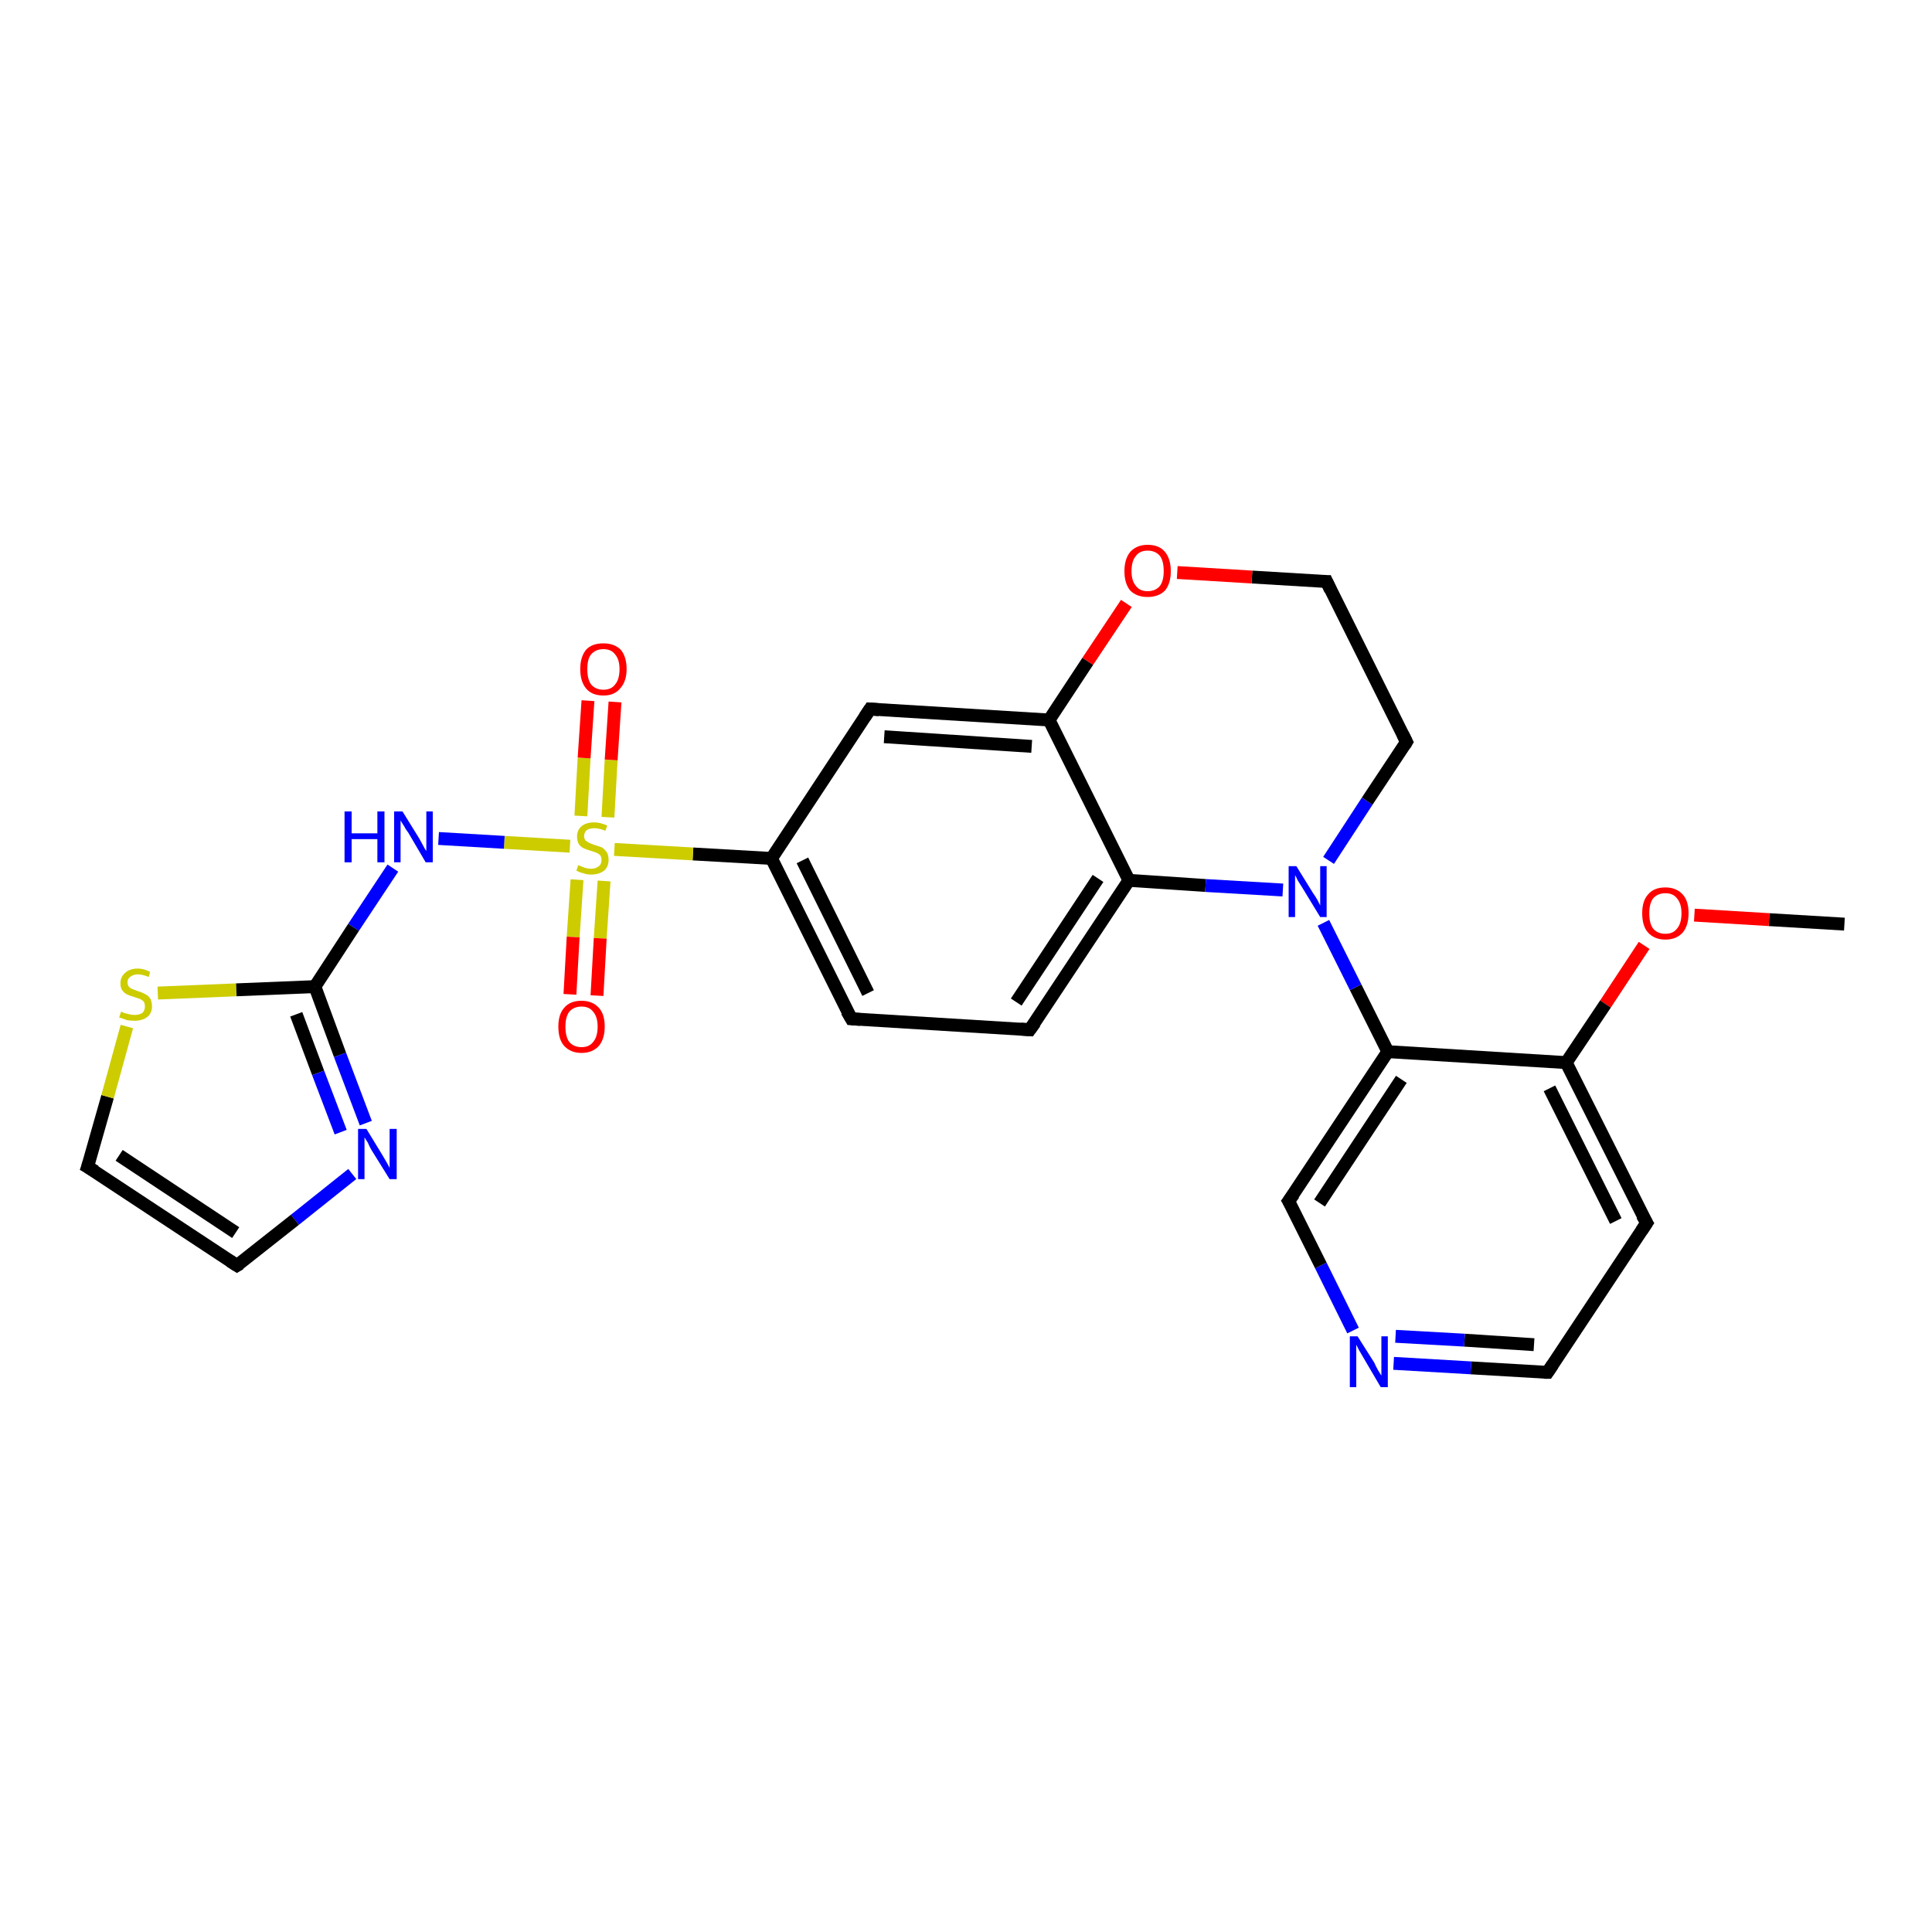 <?xml version='1.0' encoding='iso-8859-1'?>
<svg version='1.1' baseProfile='full'
              xmlns='http://www.w3.org/2000/svg'
                      xmlns:rdkit='http://www.rdkit.org/xml'
                      xmlns:xlink='http://www.w3.org/1999/xlink'
                  xml:space='preserve'
width='300px' height='300px' viewBox='0 0 300 300'>
<!-- END OF HEADER -->
<rect style='opacity:1.0;fill:#FFFFFF;stroke:none' width='300.0' height='300.0' x='0.0' y='0.0'> </rect>
<path class='bond-0 atom-0 atom-1' d='M 286.4,143.5 L 274.7,142.8' style='fill:none;fill-rule:evenodd;stroke:#000000;stroke-width:2.0px;stroke-linecap:butt;stroke-linejoin:miter;stroke-opacity:1' />
<path class='bond-0 atom-0 atom-1' d='M 274.7,142.8 L 263.1,142.1' style='fill:none;fill-rule:evenodd;stroke:#FF0000;stroke-width:2.0px;stroke-linecap:butt;stroke-linejoin:miter;stroke-opacity:1' />
<path class='bond-1 atom-1 atom-2' d='M 255.3,146.8 L 249.3,155.9' style='fill:none;fill-rule:evenodd;stroke:#FF0000;stroke-width:2.0px;stroke-linecap:butt;stroke-linejoin:miter;stroke-opacity:1' />
<path class='bond-1 atom-1 atom-2' d='M 249.3,155.9 L 243.2,165.0' style='fill:none;fill-rule:evenodd;stroke:#000000;stroke-width:2.0px;stroke-linecap:butt;stroke-linejoin:miter;stroke-opacity:1' />
<path class='bond-2 atom-2 atom-3' d='M 243.2,165.0 L 255.7,189.9' style='fill:none;fill-rule:evenodd;stroke:#000000;stroke-width:2.0px;stroke-linecap:butt;stroke-linejoin:miter;stroke-opacity:1' />
<path class='bond-2 atom-2 atom-3' d='M 240.6,169.0 L 250.9,189.6' style='fill:none;fill-rule:evenodd;stroke:#000000;stroke-width:2.0px;stroke-linecap:butt;stroke-linejoin:miter;stroke-opacity:1' />
<path class='bond-3 atom-3 atom-4' d='M 255.7,189.9 L 240.3,213.1' style='fill:none;fill-rule:evenodd;stroke:#000000;stroke-width:2.0px;stroke-linecap:butt;stroke-linejoin:miter;stroke-opacity:1' />
<path class='bond-4 atom-4 atom-5' d='M 240.3,213.1 L 228.4,212.4' style='fill:none;fill-rule:evenodd;stroke:#000000;stroke-width:2.0px;stroke-linecap:butt;stroke-linejoin:miter;stroke-opacity:1' />
<path class='bond-4 atom-4 atom-5' d='M 228.4,212.4 L 216.4,211.7' style='fill:none;fill-rule:evenodd;stroke:#0000FF;stroke-width:2.0px;stroke-linecap:butt;stroke-linejoin:miter;stroke-opacity:1' />
<path class='bond-4 atom-4 atom-5' d='M 238.2,208.8 L 227.4,208.1' style='fill:none;fill-rule:evenodd;stroke:#000000;stroke-width:2.0px;stroke-linecap:butt;stroke-linejoin:miter;stroke-opacity:1' />
<path class='bond-4 atom-4 atom-5' d='M 227.4,208.1 L 216.7,207.5' style='fill:none;fill-rule:evenodd;stroke:#0000FF;stroke-width:2.0px;stroke-linecap:butt;stroke-linejoin:miter;stroke-opacity:1' />
<path class='bond-5 atom-5 atom-6' d='M 210.1,206.6 L 205.1,196.5' style='fill:none;fill-rule:evenodd;stroke:#0000FF;stroke-width:2.0px;stroke-linecap:butt;stroke-linejoin:miter;stroke-opacity:1' />
<path class='bond-5 atom-5 atom-6' d='M 205.1,196.5 L 200.1,186.5' style='fill:none;fill-rule:evenodd;stroke:#000000;stroke-width:2.0px;stroke-linecap:butt;stroke-linejoin:miter;stroke-opacity:1' />
<path class='bond-6 atom-6 atom-7' d='M 200.1,186.5 L 215.5,163.3' style='fill:none;fill-rule:evenodd;stroke:#000000;stroke-width:2.0px;stroke-linecap:butt;stroke-linejoin:miter;stroke-opacity:1' />
<path class='bond-6 atom-6 atom-7' d='M 204.9,186.8 L 217.6,167.6' style='fill:none;fill-rule:evenodd;stroke:#000000;stroke-width:2.0px;stroke-linecap:butt;stroke-linejoin:miter;stroke-opacity:1' />
<path class='bond-7 atom-7 atom-8' d='M 215.5,163.3 L 210.5,153.3' style='fill:none;fill-rule:evenodd;stroke:#000000;stroke-width:2.0px;stroke-linecap:butt;stroke-linejoin:miter;stroke-opacity:1' />
<path class='bond-7 atom-7 atom-8' d='M 210.5,153.3 L 205.5,143.3' style='fill:none;fill-rule:evenodd;stroke:#0000FF;stroke-width:2.0px;stroke-linecap:butt;stroke-linejoin:miter;stroke-opacity:1' />
<path class='bond-8 atom-8 atom-9' d='M 206.3,133.6 L 212.3,124.4' style='fill:none;fill-rule:evenodd;stroke:#0000FF;stroke-width:2.0px;stroke-linecap:butt;stroke-linejoin:miter;stroke-opacity:1' />
<path class='bond-8 atom-8 atom-9' d='M 212.3,124.4 L 218.4,115.2' style='fill:none;fill-rule:evenodd;stroke:#000000;stroke-width:2.0px;stroke-linecap:butt;stroke-linejoin:miter;stroke-opacity:1' />
<path class='bond-9 atom-9 atom-10' d='M 218.4,115.2 L 206.0,90.3' style='fill:none;fill-rule:evenodd;stroke:#000000;stroke-width:2.0px;stroke-linecap:butt;stroke-linejoin:miter;stroke-opacity:1' />
<path class='bond-10 atom-10 atom-11' d='M 206.0,90.3 L 194.4,89.6' style='fill:none;fill-rule:evenodd;stroke:#000000;stroke-width:2.0px;stroke-linecap:butt;stroke-linejoin:miter;stroke-opacity:1' />
<path class='bond-10 atom-10 atom-11' d='M 194.4,89.6 L 182.8,88.9' style='fill:none;fill-rule:evenodd;stroke:#FF0000;stroke-width:2.0px;stroke-linecap:butt;stroke-linejoin:miter;stroke-opacity:1' />
<path class='bond-11 atom-11 atom-12' d='M 174.9,93.7 L 168.9,102.7' style='fill:none;fill-rule:evenodd;stroke:#FF0000;stroke-width:2.0px;stroke-linecap:butt;stroke-linejoin:miter;stroke-opacity:1' />
<path class='bond-11 atom-11 atom-12' d='M 168.9,102.7 L 162.9,111.8' style='fill:none;fill-rule:evenodd;stroke:#000000;stroke-width:2.0px;stroke-linecap:butt;stroke-linejoin:miter;stroke-opacity:1' />
<path class='bond-12 atom-12 atom-13' d='M 162.9,111.8 L 135.1,110.1' style='fill:none;fill-rule:evenodd;stroke:#000000;stroke-width:2.0px;stroke-linecap:butt;stroke-linejoin:miter;stroke-opacity:1' />
<path class='bond-12 atom-12 atom-13' d='M 160.2,115.9 L 137.3,114.4' style='fill:none;fill-rule:evenodd;stroke:#000000;stroke-width:2.0px;stroke-linecap:butt;stroke-linejoin:miter;stroke-opacity:1' />
<path class='bond-13 atom-13 atom-14' d='M 135.1,110.1 L 119.8,133.3' style='fill:none;fill-rule:evenodd;stroke:#000000;stroke-width:2.0px;stroke-linecap:butt;stroke-linejoin:miter;stroke-opacity:1' />
<path class='bond-14 atom-14 atom-15' d='M 119.8,133.3 L 132.2,158.2' style='fill:none;fill-rule:evenodd;stroke:#000000;stroke-width:2.0px;stroke-linecap:butt;stroke-linejoin:miter;stroke-opacity:1' />
<path class='bond-14 atom-14 atom-15' d='M 124.6,133.6 L 134.8,154.2' style='fill:none;fill-rule:evenodd;stroke:#000000;stroke-width:2.0px;stroke-linecap:butt;stroke-linejoin:miter;stroke-opacity:1' />
<path class='bond-15 atom-15 atom-16' d='M 132.2,158.2 L 159.9,159.9' style='fill:none;fill-rule:evenodd;stroke:#000000;stroke-width:2.0px;stroke-linecap:butt;stroke-linejoin:miter;stroke-opacity:1' />
<path class='bond-16 atom-16 atom-17' d='M 159.9,159.9 L 175.3,136.7' style='fill:none;fill-rule:evenodd;stroke:#000000;stroke-width:2.0px;stroke-linecap:butt;stroke-linejoin:miter;stroke-opacity:1' />
<path class='bond-16 atom-16 atom-17' d='M 157.8,155.6 L 170.5,136.4' style='fill:none;fill-rule:evenodd;stroke:#000000;stroke-width:2.0px;stroke-linecap:butt;stroke-linejoin:miter;stroke-opacity:1' />
<path class='bond-17 atom-14 atom-18' d='M 119.8,133.3 L 107.6,132.6' style='fill:none;fill-rule:evenodd;stroke:#000000;stroke-width:2.0px;stroke-linecap:butt;stroke-linejoin:miter;stroke-opacity:1' />
<path class='bond-17 atom-14 atom-18' d='M 107.6,132.6 L 95.4,131.9' style='fill:none;fill-rule:evenodd;stroke:#CCCC00;stroke-width:2.0px;stroke-linecap:butt;stroke-linejoin:miter;stroke-opacity:1' />
<path class='bond-18 atom-18 atom-19' d='M 94.4,126.9 L 94.9,118.0' style='fill:none;fill-rule:evenodd;stroke:#CCCC00;stroke-width:2.0px;stroke-linecap:butt;stroke-linejoin:miter;stroke-opacity:1' />
<path class='bond-18 atom-18 atom-19' d='M 94.9,118.0 L 95.5,109.0' style='fill:none;fill-rule:evenodd;stroke:#FF0000;stroke-width:2.0px;stroke-linecap:butt;stroke-linejoin:miter;stroke-opacity:1' />
<path class='bond-18 atom-18 atom-19' d='M 90.2,126.7 L 90.7,117.7' style='fill:none;fill-rule:evenodd;stroke:#CCCC00;stroke-width:2.0px;stroke-linecap:butt;stroke-linejoin:miter;stroke-opacity:1' />
<path class='bond-18 atom-18 atom-19' d='M 90.7,117.7 L 91.3,108.8' style='fill:none;fill-rule:evenodd;stroke:#FF0000;stroke-width:2.0px;stroke-linecap:butt;stroke-linejoin:miter;stroke-opacity:1' />
<path class='bond-19 atom-18 atom-20' d='M 89.6,136.6 L 89.0,145.5' style='fill:none;fill-rule:evenodd;stroke:#CCCC00;stroke-width:2.0px;stroke-linecap:butt;stroke-linejoin:miter;stroke-opacity:1' />
<path class='bond-19 atom-18 atom-20' d='M 89.0,145.5 L 88.5,154.4' style='fill:none;fill-rule:evenodd;stroke:#FF0000;stroke-width:2.0px;stroke-linecap:butt;stroke-linejoin:miter;stroke-opacity:1' />
<path class='bond-19 atom-18 atom-20' d='M 93.8,136.8 L 93.2,145.7' style='fill:none;fill-rule:evenodd;stroke:#CCCC00;stroke-width:2.0px;stroke-linecap:butt;stroke-linejoin:miter;stroke-opacity:1' />
<path class='bond-19 atom-18 atom-20' d='M 93.2,145.7 L 92.7,154.6' style='fill:none;fill-rule:evenodd;stroke:#FF0000;stroke-width:2.0px;stroke-linecap:butt;stroke-linejoin:miter;stroke-opacity:1' />
<path class='bond-20 atom-18 atom-21' d='M 88.5,131.4 L 78.3,130.8' style='fill:none;fill-rule:evenodd;stroke:#CCCC00;stroke-width:2.0px;stroke-linecap:butt;stroke-linejoin:miter;stroke-opacity:1' />
<path class='bond-20 atom-18 atom-21' d='M 78.3,130.8 L 68.1,130.2' style='fill:none;fill-rule:evenodd;stroke:#0000FF;stroke-width:2.0px;stroke-linecap:butt;stroke-linejoin:miter;stroke-opacity:1' />
<path class='bond-21 atom-21 atom-22' d='M 61.0,134.8 L 54.9,144.0' style='fill:none;fill-rule:evenodd;stroke:#0000FF;stroke-width:2.0px;stroke-linecap:butt;stroke-linejoin:miter;stroke-opacity:1' />
<path class='bond-21 atom-21 atom-22' d='M 54.9,144.0 L 48.9,153.2' style='fill:none;fill-rule:evenodd;stroke:#000000;stroke-width:2.0px;stroke-linecap:butt;stroke-linejoin:miter;stroke-opacity:1' />
<path class='bond-22 atom-22 atom-23' d='M 48.9,153.2 L 52.8,163.8' style='fill:none;fill-rule:evenodd;stroke:#000000;stroke-width:2.0px;stroke-linecap:butt;stroke-linejoin:miter;stroke-opacity:1' />
<path class='bond-22 atom-22 atom-23' d='M 52.8,163.8 L 56.8,174.4' style='fill:none;fill-rule:evenodd;stroke:#0000FF;stroke-width:2.0px;stroke-linecap:butt;stroke-linejoin:miter;stroke-opacity:1' />
<path class='bond-22 atom-22 atom-23' d='M 46.0,157.5 L 49.4,166.6' style='fill:none;fill-rule:evenodd;stroke:#000000;stroke-width:2.0px;stroke-linecap:butt;stroke-linejoin:miter;stroke-opacity:1' />
<path class='bond-22 atom-22 atom-23' d='M 49.4,166.6 L 52.9,175.8' style='fill:none;fill-rule:evenodd;stroke:#0000FF;stroke-width:2.0px;stroke-linecap:butt;stroke-linejoin:miter;stroke-opacity:1' />
<path class='bond-23 atom-23 atom-24' d='M 54.7,182.3 L 45.8,189.4' style='fill:none;fill-rule:evenodd;stroke:#0000FF;stroke-width:2.0px;stroke-linecap:butt;stroke-linejoin:miter;stroke-opacity:1' />
<path class='bond-23 atom-23 atom-24' d='M 45.8,189.4 L 36.8,196.5' style='fill:none;fill-rule:evenodd;stroke:#000000;stroke-width:2.0px;stroke-linecap:butt;stroke-linejoin:miter;stroke-opacity:1' />
<path class='bond-24 atom-24 atom-25' d='M 36.8,196.5 L 13.6,181.2' style='fill:none;fill-rule:evenodd;stroke:#000000;stroke-width:2.0px;stroke-linecap:butt;stroke-linejoin:miter;stroke-opacity:1' />
<path class='bond-24 atom-24 atom-25' d='M 36.6,191.4 L 18.5,179.4' style='fill:none;fill-rule:evenodd;stroke:#000000;stroke-width:2.0px;stroke-linecap:butt;stroke-linejoin:miter;stroke-opacity:1' />
<path class='bond-25 atom-25 atom-26' d='M 13.6,181.2 L 16.7,170.3' style='fill:none;fill-rule:evenodd;stroke:#000000;stroke-width:2.0px;stroke-linecap:butt;stroke-linejoin:miter;stroke-opacity:1' />
<path class='bond-25 atom-25 atom-26' d='M 16.7,170.3 L 19.7,159.4' style='fill:none;fill-rule:evenodd;stroke:#CCCC00;stroke-width:2.0px;stroke-linecap:butt;stroke-linejoin:miter;stroke-opacity:1' />
<path class='bond-26 atom-7 atom-2' d='M 215.5,163.3 L 243.2,165.0' style='fill:none;fill-rule:evenodd;stroke:#000000;stroke-width:2.0px;stroke-linecap:butt;stroke-linejoin:miter;stroke-opacity:1' />
<path class='bond-27 atom-17 atom-8' d='M 175.3,136.7 L 187.2,137.5' style='fill:none;fill-rule:evenodd;stroke:#000000;stroke-width:2.0px;stroke-linecap:butt;stroke-linejoin:miter;stroke-opacity:1' />
<path class='bond-27 atom-17 atom-8' d='M 187.2,137.5 L 199.2,138.2' style='fill:none;fill-rule:evenodd;stroke:#0000FF;stroke-width:2.0px;stroke-linecap:butt;stroke-linejoin:miter;stroke-opacity:1' />
<path class='bond-28 atom-26 atom-22' d='M 24.5,154.2 L 36.7,153.7' style='fill:none;fill-rule:evenodd;stroke:#CCCC00;stroke-width:2.0px;stroke-linecap:butt;stroke-linejoin:miter;stroke-opacity:1' />
<path class='bond-28 atom-26 atom-22' d='M 36.7,153.7 L 48.9,153.2' style='fill:none;fill-rule:evenodd;stroke:#000000;stroke-width:2.0px;stroke-linecap:butt;stroke-linejoin:miter;stroke-opacity:1' />
<path class='bond-29 atom-17 atom-12' d='M 175.3,136.7 L 162.9,111.8' style='fill:none;fill-rule:evenodd;stroke:#000000;stroke-width:2.0px;stroke-linecap:butt;stroke-linejoin:miter;stroke-opacity:1' />
<path d='M 255.0,188.7 L 255.7,189.9 L 254.9,191.1' style='fill:none;stroke:#000000;stroke-width:2.0px;stroke-linecap:butt;stroke-linejoin:miter;stroke-opacity:1;' />
<path d='M 241.1,211.9 L 240.3,213.1 L 239.7,213.1' style='fill:none;stroke:#000000;stroke-width:2.0px;stroke-linecap:butt;stroke-linejoin:miter;stroke-opacity:1;' />
<path d='M 200.4,187.0 L 200.1,186.5 L 200.9,185.4' style='fill:none;stroke:#000000;stroke-width:2.0px;stroke-linecap:butt;stroke-linejoin:miter;stroke-opacity:1;' />
<path d='M 218.1,115.7 L 218.4,115.2 L 217.8,114.0' style='fill:none;stroke:#000000;stroke-width:2.0px;stroke-linecap:butt;stroke-linejoin:miter;stroke-opacity:1;' />
<path d='M 206.6,91.6 L 206.0,90.3 L 205.4,90.3' style='fill:none;stroke:#000000;stroke-width:2.0px;stroke-linecap:butt;stroke-linejoin:miter;stroke-opacity:1;' />
<path d='M 136.5,110.2 L 135.1,110.1 L 134.3,111.3' style='fill:none;stroke:#000000;stroke-width:2.0px;stroke-linecap:butt;stroke-linejoin:miter;stroke-opacity:1;' />
<path d='M 131.5,157.0 L 132.2,158.2 L 133.6,158.3' style='fill:none;stroke:#000000;stroke-width:2.0px;stroke-linecap:butt;stroke-linejoin:miter;stroke-opacity:1;' />
<path d='M 158.5,159.8 L 159.9,159.9 L 160.7,158.8' style='fill:none;stroke:#000000;stroke-width:2.0px;stroke-linecap:butt;stroke-linejoin:miter;stroke-opacity:1;' />
<path d='M 37.3,196.2 L 36.8,196.5 L 35.7,195.8' style='fill:none;stroke:#000000;stroke-width:2.0px;stroke-linecap:butt;stroke-linejoin:miter;stroke-opacity:1;' />
<path d='M 14.8,181.9 L 13.6,181.2 L 13.8,180.6' style='fill:none;stroke:#000000;stroke-width:2.0px;stroke-linecap:butt;stroke-linejoin:miter;stroke-opacity:1;' />
<path class='atom-1' d='M 255.0 141.8
Q 255.0 139.9, 255.9 138.9
Q 256.8 137.8, 258.6 137.8
Q 260.3 137.8, 261.3 138.9
Q 262.2 139.9, 262.2 141.8
Q 262.2 143.7, 261.3 144.8
Q 260.3 145.9, 258.6 145.9
Q 256.9 145.9, 255.9 144.8
Q 255.0 143.8, 255.0 141.8
M 258.6 145.0
Q 259.8 145.0, 260.4 144.2
Q 261.1 143.4, 261.1 141.8
Q 261.1 140.3, 260.4 139.5
Q 259.8 138.7, 258.6 138.7
Q 257.4 138.7, 256.7 139.5
Q 256.1 140.3, 256.1 141.8
Q 256.1 143.4, 256.7 144.2
Q 257.4 145.0, 258.6 145.0
' fill='#FF0000'/>
<path class='atom-5' d='M 210.8 207.5
L 213.4 211.6
Q 213.6 212.1, 214.0 212.8
Q 214.5 213.6, 214.5 213.6
L 214.5 207.5
L 215.5 207.5
L 215.5 215.4
L 214.4 215.4
L 211.7 210.8
Q 211.4 210.3, 211.0 209.6
Q 210.7 209.0, 210.6 208.8
L 210.6 215.4
L 209.6 215.4
L 209.6 207.5
L 210.8 207.5
' fill='#0000FF'/>
<path class='atom-8' d='M 201.3 134.5
L 203.9 138.7
Q 204.2 139.1, 204.6 139.8
Q 205.0 140.6, 205.0 140.6
L 205.0 134.5
L 206.0 134.5
L 206.0 142.4
L 205.0 142.4
L 202.2 137.8
Q 201.9 137.3, 201.5 136.7
Q 201.2 136.0, 201.1 135.9
L 201.1 142.4
L 200.1 142.4
L 200.1 134.5
L 201.3 134.5
' fill='#0000FF'/>
<path class='atom-11' d='M 174.6 88.7
Q 174.6 86.8, 175.5 85.7
Q 176.5 84.6, 178.2 84.6
Q 180.0 84.6, 180.9 85.7
Q 181.8 86.8, 181.8 88.7
Q 181.8 90.6, 180.9 91.7
Q 179.9 92.7, 178.2 92.7
Q 176.5 92.7, 175.5 91.7
Q 174.6 90.6, 174.6 88.7
M 178.2 91.8
Q 179.4 91.8, 180.1 91.0
Q 180.7 90.2, 180.7 88.7
Q 180.7 87.1, 180.1 86.3
Q 179.4 85.5, 178.2 85.5
Q 177.0 85.5, 176.4 86.3
Q 175.7 87.1, 175.7 88.7
Q 175.7 90.2, 176.4 91.0
Q 177.0 91.8, 178.2 91.8
' fill='#FF0000'/>
<path class='atom-18' d='M 89.8 134.3
Q 89.8 134.4, 90.2 134.5
Q 90.6 134.7, 91.0 134.8
Q 91.4 134.9, 91.8 134.9
Q 92.5 134.9, 93.0 134.5
Q 93.4 134.2, 93.4 133.5
Q 93.4 133.1, 93.2 132.8
Q 93.0 132.6, 92.6 132.4
Q 92.3 132.3, 91.7 132.1
Q 91.0 131.9, 90.6 131.7
Q 90.2 131.5, 89.9 131.1
Q 89.6 130.6, 89.6 129.9
Q 89.6 128.9, 90.3 128.3
Q 91.0 127.7, 92.3 127.7
Q 93.2 127.7, 94.3 128.2
L 94.0 129.0
Q 93.0 128.6, 92.3 128.6
Q 91.6 128.6, 91.1 128.9
Q 90.7 129.3, 90.7 129.8
Q 90.7 130.2, 90.9 130.5
Q 91.2 130.7, 91.5 130.9
Q 91.8 131.0, 92.3 131.2
Q 93.0 131.4, 93.5 131.6
Q 93.9 131.9, 94.2 132.3
Q 94.5 132.8, 94.5 133.5
Q 94.5 134.6, 93.8 135.2
Q 93.0 135.8, 91.8 135.8
Q 91.1 135.8, 90.6 135.6
Q 90.1 135.5, 89.5 135.2
L 89.8 134.3
' fill='#CCCC00'/>
<path class='atom-19' d='M 90.1 103.9
Q 90.1 102.0, 91.0 100.9
Q 91.9 99.9, 93.7 99.9
Q 95.4 99.9, 96.4 100.9
Q 97.3 102.0, 97.3 103.9
Q 97.3 105.8, 96.3 106.9
Q 95.4 108.0, 93.7 108.0
Q 91.9 108.0, 91.0 106.9
Q 90.1 105.8, 90.1 103.9
M 93.7 107.1
Q 94.9 107.1, 95.5 106.3
Q 96.2 105.5, 96.2 103.9
Q 96.2 102.4, 95.5 101.6
Q 94.9 100.8, 93.7 100.8
Q 92.5 100.8, 91.8 101.6
Q 91.2 102.3, 91.2 103.9
Q 91.2 105.5, 91.8 106.3
Q 92.5 107.1, 93.7 107.1
' fill='#FF0000'/>
<path class='atom-20' d='M 86.7 159.4
Q 86.7 157.5, 87.6 156.5
Q 88.5 155.4, 90.3 155.4
Q 92.0 155.4, 93.0 156.5
Q 93.9 157.5, 93.9 159.4
Q 93.9 161.3, 93.0 162.4
Q 92.0 163.5, 90.3 163.5
Q 88.6 163.5, 87.6 162.4
Q 86.7 161.4, 86.7 159.4
M 90.3 162.6
Q 91.5 162.6, 92.1 161.8
Q 92.8 161.0, 92.8 159.4
Q 92.8 157.9, 92.1 157.1
Q 91.5 156.3, 90.3 156.3
Q 89.1 156.3, 88.4 157.1
Q 87.8 157.9, 87.8 159.4
Q 87.8 161.0, 88.4 161.8
Q 89.1 162.6, 90.3 162.6
' fill='#FF0000'/>
<path class='atom-21' d='M 53.5 126.0
L 54.6 126.0
L 54.6 129.4
L 58.6 129.4
L 58.6 126.0
L 59.7 126.0
L 59.7 133.9
L 58.6 133.9
L 58.6 130.3
L 54.6 130.3
L 54.6 133.9
L 53.5 133.9
L 53.5 126.0
' fill='#0000FF'/>
<path class='atom-21' d='M 62.5 126.0
L 65.1 130.2
Q 65.3 130.6, 65.7 131.3
Q 66.1 132.1, 66.2 132.1
L 66.2 126.0
L 67.2 126.0
L 67.2 133.9
L 66.1 133.9
L 63.4 129.3
Q 63.0 128.8, 62.7 128.2
Q 62.3 127.6, 62.2 127.4
L 62.2 133.9
L 61.2 133.9
L 61.2 126.0
L 62.5 126.0
' fill='#0000FF'/>
<path class='atom-23' d='M 56.9 175.3
L 59.4 179.4
Q 59.7 179.9, 60.1 180.6
Q 60.5 181.3, 60.5 181.4
L 60.5 175.3
L 61.6 175.3
L 61.6 183.1
L 60.5 183.1
L 57.7 178.6
Q 57.4 178.1, 57.1 177.4
Q 56.7 176.8, 56.6 176.6
L 56.6 183.1
L 55.6 183.1
L 55.6 175.3
L 56.9 175.3
' fill='#0000FF'/>
<path class='atom-26' d='M 18.8 157.1
Q 18.9 157.1, 19.3 157.3
Q 19.7 157.4, 20.1 157.5
Q 20.5 157.6, 20.9 157.6
Q 21.6 157.6, 22.1 157.3
Q 22.5 156.9, 22.5 156.3
Q 22.5 155.8, 22.3 155.5
Q 22.1 155.3, 21.7 155.1
Q 21.4 155.0, 20.8 154.8
Q 20.1 154.6, 19.7 154.4
Q 19.3 154.2, 19.0 153.8
Q 18.7 153.4, 18.7 152.7
Q 18.7 151.7, 19.4 151.1
Q 20.1 150.4, 21.4 150.4
Q 22.3 150.4, 23.3 150.9
L 23.1 151.7
Q 22.1 151.3, 21.4 151.3
Q 20.7 151.3, 20.2 151.7
Q 19.8 152.0, 19.8 152.5
Q 19.8 152.9, 20.0 153.2
Q 20.3 153.5, 20.6 153.6
Q 20.9 153.7, 21.4 153.9
Q 22.1 154.1, 22.6 154.4
Q 23.0 154.6, 23.3 155.0
Q 23.6 155.5, 23.6 156.3
Q 23.6 157.3, 22.9 157.9
Q 22.1 158.5, 20.9 158.5
Q 20.2 158.5, 19.7 158.4
Q 19.2 158.2, 18.5 158.0
L 18.8 157.1
' fill='#CCCC00'/>
</svg>
